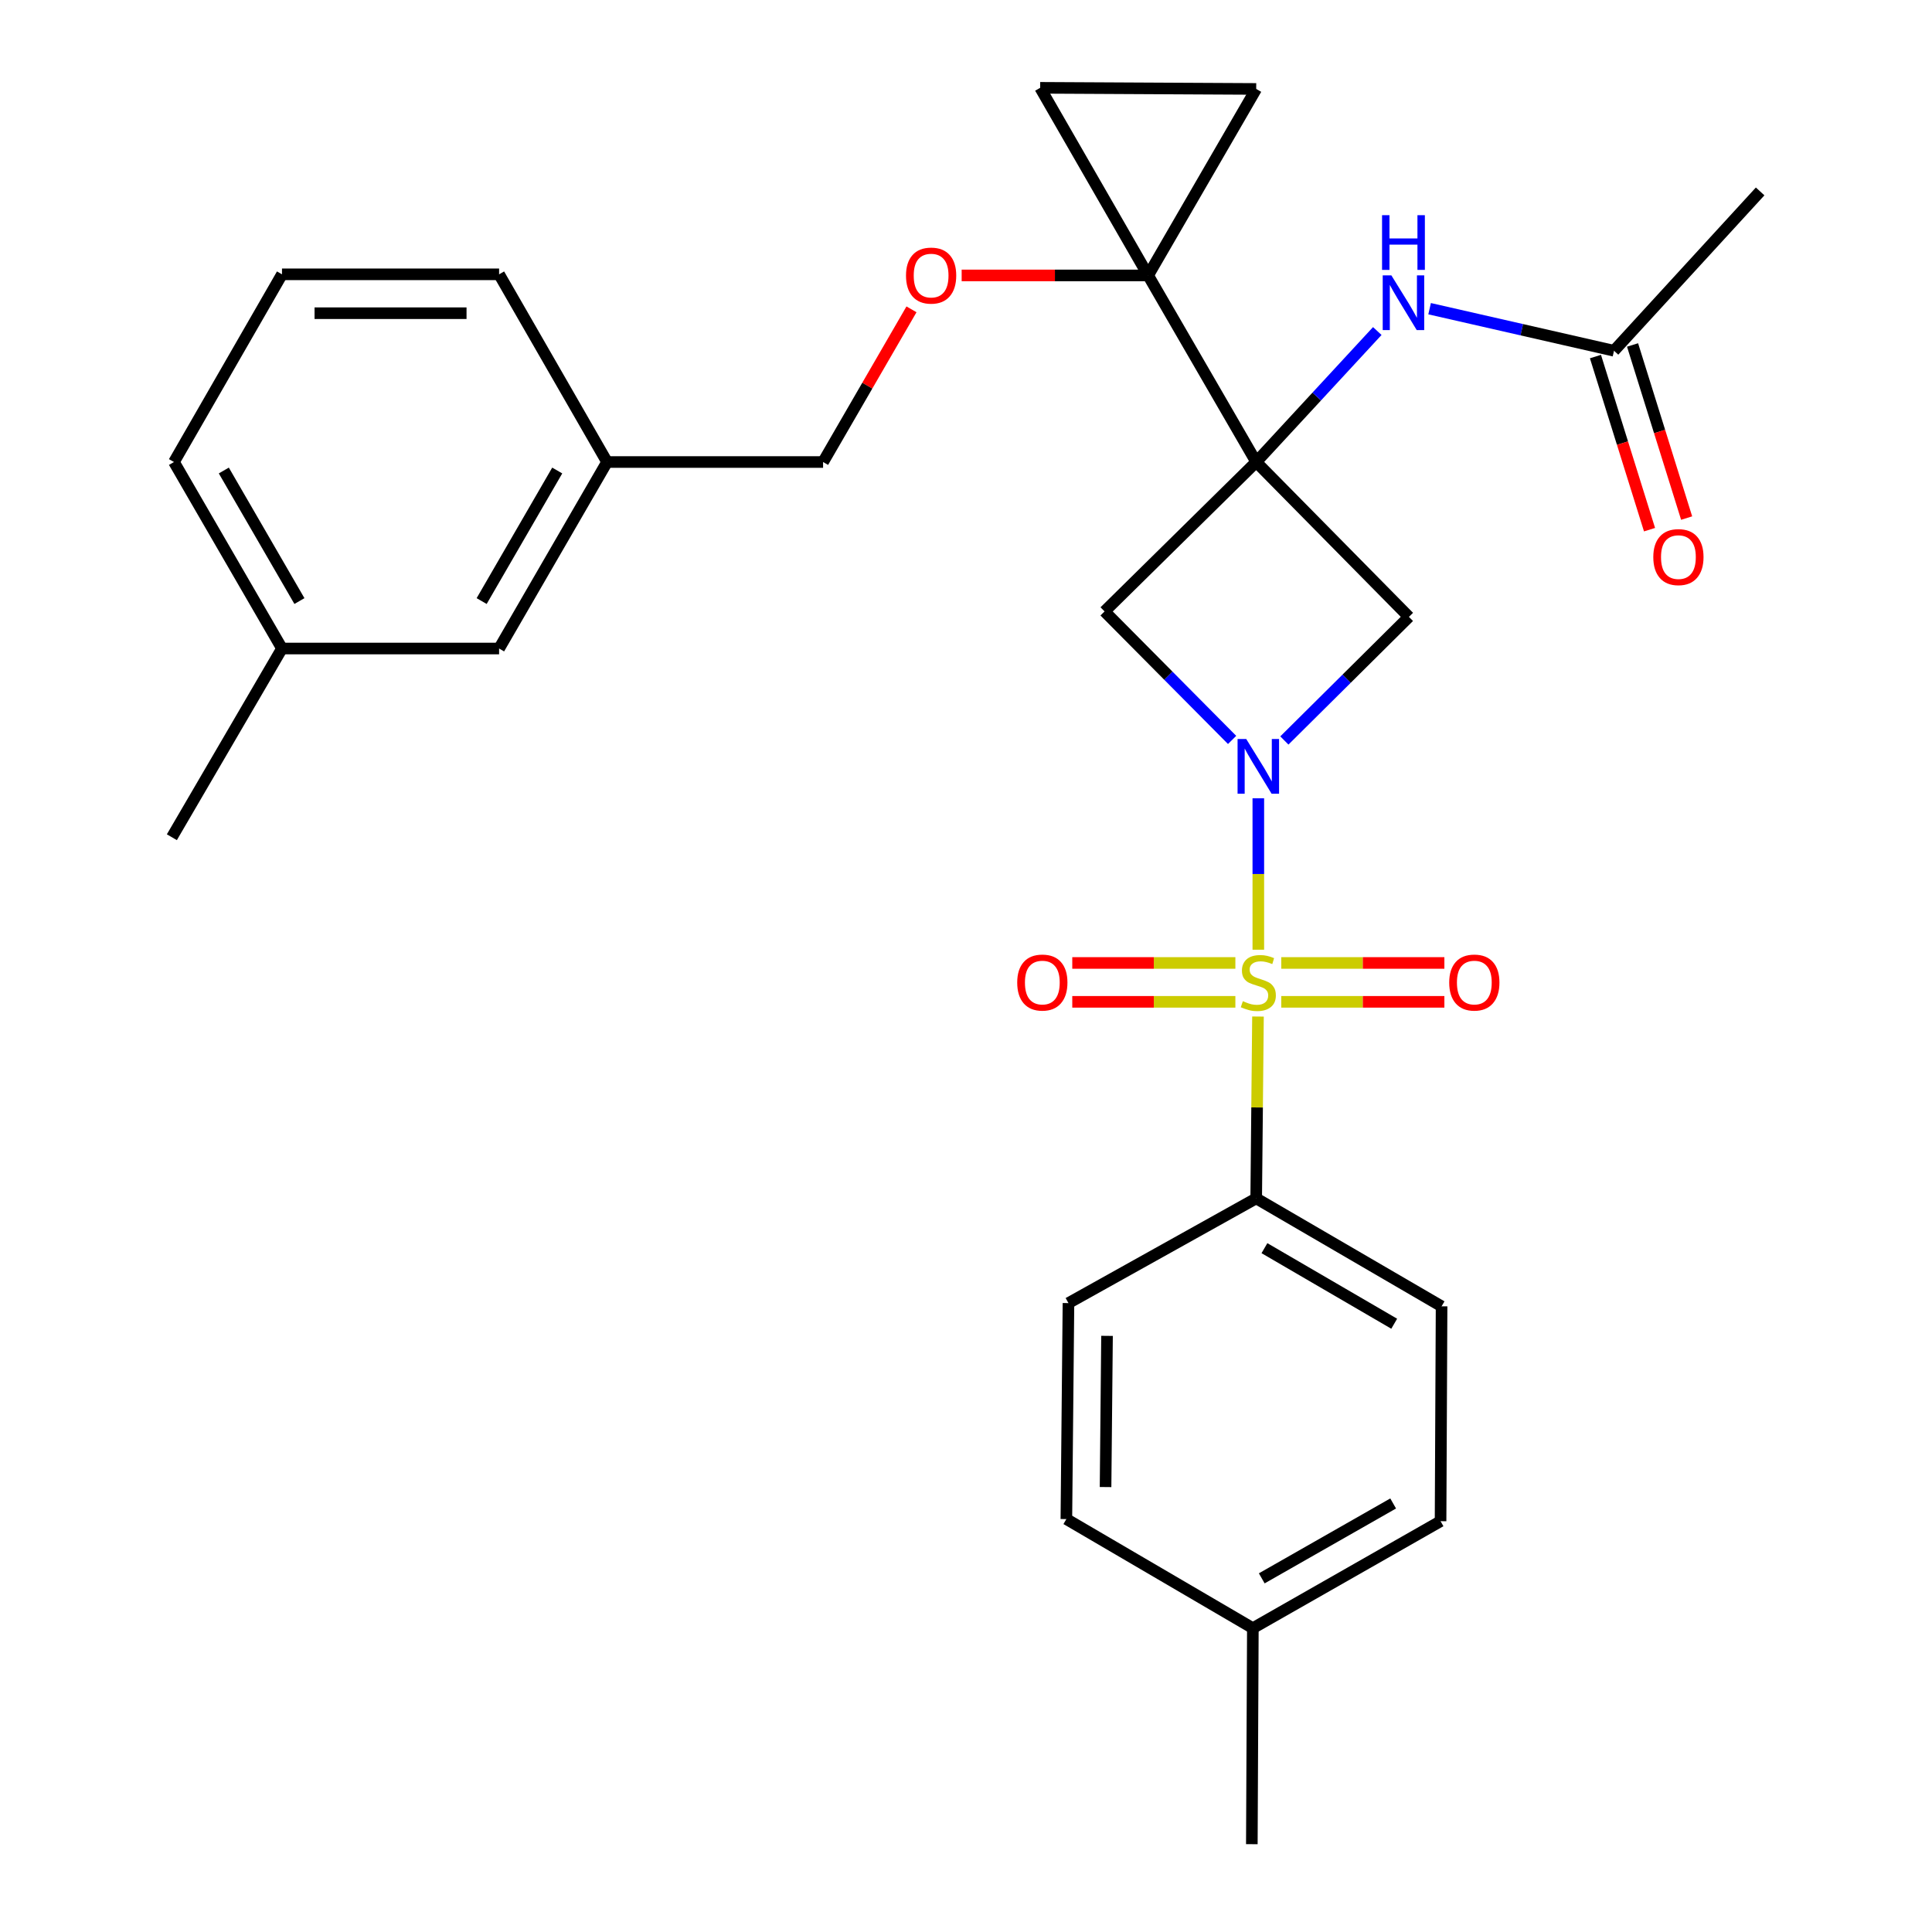 <?xml version='1.0' encoding='iso-8859-1'?>
<svg version='1.1' baseProfile='full'
              xmlns='http://www.w3.org/2000/svg'
                      xmlns:rdkit='http://www.rdkit.org/xml'
                      xmlns:xlink='http://www.w3.org/1999/xlink'
                  xml:space='preserve'
width='1000px' height='1000px' viewBox='0 0 1000 1000'>
<!-- END OF HEADER -->
<rect style='opacity:1.0;fill:#FFFFFF;stroke:none' width='1000' height='1000' x='0' y='0'> </rect>
<path class='bond-1' d='M 651.303,491.57 L 651.303,452.38' style='fill:none;fill-rule:evenodd;stroke:#CCCC00;stroke-width:6px;stroke-linecap:butt;stroke-linejoin:miter;stroke-opacity:1' />
<path class='bond-1' d='M 651.303,452.38 L 651.303,413.19' style='fill:none;fill-rule:evenodd;stroke:#0000FF;stroke-width:6px;stroke-linecap:butt;stroke-linejoin:miter;stroke-opacity:1' />
<path class='bond-8' d='M 651.13,526.16 L 650.668,573.22' style='fill:none;fill-rule:evenodd;stroke:#CCCC00;stroke-width:6px;stroke-linecap:butt;stroke-linejoin:miter;stroke-opacity:1' />
<path class='bond-8' d='M 650.668,573.22 L 650.207,620.28' style='fill:none;fill-rule:evenodd;stroke:#000000;stroke-width:6px;stroke-linecap:butt;stroke-linejoin:miter;stroke-opacity:1' />
<path class='bond-9' d='M 663.178,518.547 L 705.394,518.547' style='fill:none;fill-rule:evenodd;stroke:#CCCC00;stroke-width:6px;stroke-linecap:butt;stroke-linejoin:miter;stroke-opacity:1' />
<path class='bond-9' d='M 705.394,518.547 L 747.61,518.547' style='fill:none;fill-rule:evenodd;stroke:#FF0000;stroke-width:6px;stroke-linecap:butt;stroke-linejoin:miter;stroke-opacity:1' />
<path class='bond-9' d='M 663.178,498.424 L 705.394,498.424' style='fill:none;fill-rule:evenodd;stroke:#CCCC00;stroke-width:6px;stroke-linecap:butt;stroke-linejoin:miter;stroke-opacity:1' />
<path class='bond-9' d='M 705.394,498.424 L 747.61,498.424' style='fill:none;fill-rule:evenodd;stroke:#FF0000;stroke-width:6px;stroke-linecap:butt;stroke-linejoin:miter;stroke-opacity:1' />
<path class='bond-10' d='M 639.428,498.424 L 597.217,498.424' style='fill:none;fill-rule:evenodd;stroke:#CCCC00;stroke-width:6px;stroke-linecap:butt;stroke-linejoin:miter;stroke-opacity:1' />
<path class='bond-10' d='M 597.217,498.424 L 555.006,498.424' style='fill:none;fill-rule:evenodd;stroke:#FF0000;stroke-width:6px;stroke-linecap:butt;stroke-linejoin:miter;stroke-opacity:1' />
<path class='bond-10' d='M 639.428,518.547 L 597.217,518.547' style='fill:none;fill-rule:evenodd;stroke:#CCCC00;stroke-width:6px;stroke-linecap:butt;stroke-linejoin:miter;stroke-opacity:1' />
<path class='bond-10' d='M 597.217,518.547 L 555.006,518.547' style='fill:none;fill-rule:evenodd;stroke:#FF0000;stroke-width:6px;stroke-linecap:butt;stroke-linejoin:miter;stroke-opacity:1' />
<path class='bond-0' d='M 650.207,239.139 L 729.257,319.295' style='fill:none;fill-rule:evenodd;stroke:#000000;stroke-width:6px;stroke-linecap:butt;stroke-linejoin:miter;stroke-opacity:1' />
<path class='bond-2' d='M 650.207,239.139 L 594.276,142.559' style='fill:none;fill-rule:evenodd;stroke:#000000;stroke-width:6px;stroke-linecap:butt;stroke-linejoin:miter;stroke-opacity:1' />
<path class='bond-5' d='M 650.207,239.139 L 681.544,205.241' style='fill:none;fill-rule:evenodd;stroke:#000000;stroke-width:6px;stroke-linecap:butt;stroke-linejoin:miter;stroke-opacity:1' />
<path class='bond-5' d='M 681.544,205.241 L 712.882,171.344' style='fill:none;fill-rule:evenodd;stroke:#0000FF;stroke-width:6px;stroke-linecap:butt;stroke-linejoin:miter;stroke-opacity:1' />
<path class='bond-29' d='M 650.207,239.139 L 571.727,316.467' style='fill:none;fill-rule:evenodd;stroke:#000000;stroke-width:6px;stroke-linecap:butt;stroke-linejoin:miter;stroke-opacity:1' />
<path class='bond-3' d='M 664.788,383.274 L 697.023,351.285' style='fill:none;fill-rule:evenodd;stroke:#0000FF;stroke-width:6px;stroke-linecap:butt;stroke-linejoin:miter;stroke-opacity:1' />
<path class='bond-3' d='M 697.023,351.285 L 729.257,319.295' style='fill:none;fill-rule:evenodd;stroke:#000000;stroke-width:6px;stroke-linecap:butt;stroke-linejoin:miter;stroke-opacity:1' />
<path class='bond-4' d='M 637.738,382.988 L 604.733,349.727' style='fill:none;fill-rule:evenodd;stroke:#0000FF;stroke-width:6px;stroke-linecap:butt;stroke-linejoin:miter;stroke-opacity:1' />
<path class='bond-4' d='M 604.733,349.727 L 571.727,316.467' style='fill:none;fill-rule:evenodd;stroke:#000000;stroke-width:6px;stroke-linecap:butt;stroke-linejoin:miter;stroke-opacity:1' />
<path class='bond-6' d='M 594.276,142.559 L 538.39,45.455' style='fill:none;fill-rule:evenodd;stroke:#000000;stroke-width:6px;stroke-linecap:butt;stroke-linejoin:miter;stroke-opacity:1' />
<path class='bond-7' d='M 594.276,142.559 L 650.207,46.036' style='fill:none;fill-rule:evenodd;stroke:#000000;stroke-width:6px;stroke-linecap:butt;stroke-linejoin:miter;stroke-opacity:1' />
<path class='bond-12' d='M 594.276,142.559 L 546.015,142.559' style='fill:none;fill-rule:evenodd;stroke:#000000;stroke-width:6px;stroke-linecap:butt;stroke-linejoin:miter;stroke-opacity:1' />
<path class='bond-12' d='M 546.015,142.559 L 497.753,142.559' style='fill:none;fill-rule:evenodd;stroke:#FF0000;stroke-width:6px;stroke-linecap:butt;stroke-linejoin:miter;stroke-opacity:1' />
<path class='bond-11' d='M 739.963,159.778 L 787.685,170.666' style='fill:none;fill-rule:evenodd;stroke:#0000FF;stroke-width:6px;stroke-linecap:butt;stroke-linejoin:miter;stroke-opacity:1' />
<path class='bond-11' d='M 787.685,170.666 L 835.406,181.553' style='fill:none;fill-rule:evenodd;stroke:#000000;stroke-width:6px;stroke-linecap:butt;stroke-linejoin:miter;stroke-opacity:1' />
<path class='bond-31' d='M 538.39,45.455 L 650.207,46.036' style='fill:none;fill-rule:evenodd;stroke:#000000;stroke-width:6px;stroke-linecap:butt;stroke-linejoin:miter;stroke-opacity:1' />
<path class='bond-14' d='M 650.207,620.28 L 746.16,676.155' style='fill:none;fill-rule:evenodd;stroke:#000000;stroke-width:6px;stroke-linecap:butt;stroke-linejoin:miter;stroke-opacity:1' />
<path class='bond-14' d='M 654.474,646.051 L 721.641,685.163' style='fill:none;fill-rule:evenodd;stroke:#000000;stroke-width:6px;stroke-linecap:butt;stroke-linejoin:miter;stroke-opacity:1' />
<path class='bond-15' d='M 650.207,620.28 L 553.035,674.478' style='fill:none;fill-rule:evenodd;stroke:#000000;stroke-width:6px;stroke-linecap:butt;stroke-linejoin:miter;stroke-opacity:1' />
<path class='bond-13' d='M 825.802,184.553 L 839.798,229.355' style='fill:none;fill-rule:evenodd;stroke:#000000;stroke-width:6px;stroke-linecap:butt;stroke-linejoin:miter;stroke-opacity:1' />
<path class='bond-13' d='M 839.798,229.355 L 853.793,274.157' style='fill:none;fill-rule:evenodd;stroke:#FF0000;stroke-width:6px;stroke-linecap:butt;stroke-linejoin:miter;stroke-opacity:1' />
<path class='bond-13' d='M 845.01,178.553 L 859.005,223.355' style='fill:none;fill-rule:evenodd;stroke:#000000;stroke-width:6px;stroke-linecap:butt;stroke-linejoin:miter;stroke-opacity:1' />
<path class='bond-13' d='M 859.005,223.355 L 873.001,268.157' style='fill:none;fill-rule:evenodd;stroke:#FF0000;stroke-width:6px;stroke-linecap:butt;stroke-linejoin:miter;stroke-opacity:1' />
<path class='bond-24' d='M 835.406,181.553 L 911.046,99.082' style='fill:none;fill-rule:evenodd;stroke:#000000;stroke-width:6px;stroke-linecap:butt;stroke-linejoin:miter;stroke-opacity:1' />
<path class='bond-16' d='M 471.784,160.109 L 448.905,199.624' style='fill:none;fill-rule:evenodd;stroke:#FF0000;stroke-width:6px;stroke-linecap:butt;stroke-linejoin:miter;stroke-opacity:1' />
<path class='bond-16' d='M 448.905,199.624 L 426.026,239.139' style='fill:none;fill-rule:evenodd;stroke:#000000;stroke-width:6px;stroke-linecap:butt;stroke-linejoin:miter;stroke-opacity:1' />
<path class='bond-20' d='M 746.16,676.155 L 745.635,787.368' style='fill:none;fill-rule:evenodd;stroke:#000000;stroke-width:6px;stroke-linecap:butt;stroke-linejoin:miter;stroke-opacity:1' />
<path class='bond-19' d='M 553.035,674.478 L 551.951,786.272' style='fill:none;fill-rule:evenodd;stroke:#000000;stroke-width:6px;stroke-linecap:butt;stroke-linejoin:miter;stroke-opacity:1' />
<path class='bond-19' d='M 572.995,691.442 L 572.236,769.698' style='fill:none;fill-rule:evenodd;stroke:#000000;stroke-width:6px;stroke-linecap:butt;stroke-linejoin:miter;stroke-opacity:1' />
<path class='bond-18' d='M 426.026,239.139 L 314.22,239.139' style='fill:none;fill-rule:evenodd;stroke:#000000;stroke-width:6px;stroke-linecap:butt;stroke-linejoin:miter;stroke-opacity:1' />
<path class='bond-17' d='M 258.334,335.673 L 314.22,239.139' style='fill:none;fill-rule:evenodd;stroke:#000000;stroke-width:6px;stroke-linecap:butt;stroke-linejoin:miter;stroke-opacity:1' />
<path class='bond-17' d='M 249.301,311.111 L 288.422,243.537' style='fill:none;fill-rule:evenodd;stroke:#000000;stroke-width:6px;stroke-linecap:butt;stroke-linejoin:miter;stroke-opacity:1' />
<path class='bond-22' d='M 258.334,335.673 L 145.958,335.673' style='fill:none;fill-rule:evenodd;stroke:#000000;stroke-width:6px;stroke-linecap:butt;stroke-linejoin:miter;stroke-opacity:1' />
<path class='bond-25' d='M 314.22,239.139 L 258.334,141.989' style='fill:none;fill-rule:evenodd;stroke:#000000;stroke-width:6px;stroke-linecap:butt;stroke-linejoin:miter;stroke-opacity:1' />
<path class='bond-30' d='M 551.951,786.272 L 648.474,842.74' style='fill:none;fill-rule:evenodd;stroke:#000000;stroke-width:6px;stroke-linecap:butt;stroke-linejoin:miter;stroke-opacity:1' />
<path class='bond-21' d='M 745.635,787.368 L 648.474,842.74' style='fill:none;fill-rule:evenodd;stroke:#000000;stroke-width:6px;stroke-linecap:butt;stroke-linejoin:miter;stroke-opacity:1' />
<path class='bond-21' d='M 721.097,778.19 L 653.085,816.951' style='fill:none;fill-rule:evenodd;stroke:#000000;stroke-width:6px;stroke-linecap:butt;stroke-linejoin:miter;stroke-opacity:1' />
<path class='bond-27' d='M 648.474,842.74 L 647.949,954.545' style='fill:none;fill-rule:evenodd;stroke:#000000;stroke-width:6px;stroke-linecap:butt;stroke-linejoin:miter;stroke-opacity:1' />
<path class='bond-28' d='M 145.958,335.673 L 88.954,433.348' style='fill:none;fill-rule:evenodd;stroke:#000000;stroke-width:6px;stroke-linecap:butt;stroke-linejoin:miter;stroke-opacity:1' />
<path class='bond-32' d='M 145.958,335.673 L 90.049,239.139' style='fill:none;fill-rule:evenodd;stroke:#000000;stroke-width:6px;stroke-linecap:butt;stroke-linejoin:miter;stroke-opacity:1' />
<path class='bond-32' d='M 154.985,311.108 L 115.849,243.534' style='fill:none;fill-rule:evenodd;stroke:#000000;stroke-width:6px;stroke-linecap:butt;stroke-linejoin:miter;stroke-opacity:1' />
<path class='bond-23' d='M 145.958,141.989 L 258.334,141.989' style='fill:none;fill-rule:evenodd;stroke:#000000;stroke-width:6px;stroke-linecap:butt;stroke-linejoin:miter;stroke-opacity:1' />
<path class='bond-23' d='M 162.814,162.112 L 241.477,162.112' style='fill:none;fill-rule:evenodd;stroke:#000000;stroke-width:6px;stroke-linecap:butt;stroke-linejoin:miter;stroke-opacity:1' />
<path class='bond-26' d='M 145.958,141.989 L 90.049,239.139' style='fill:none;fill-rule:evenodd;stroke:#000000;stroke-width:6px;stroke-linecap:butt;stroke-linejoin:miter;stroke-opacity:1' />
<path  class='atom-0' d='M 643.303 518.205
Q 643.623 518.325, 644.943 518.885
Q 646.263 519.445, 647.703 519.805
Q 649.183 520.125, 650.623 520.125
Q 653.303 520.125, 654.863 518.845
Q 656.423 517.525, 656.423 515.245
Q 656.423 513.685, 655.623 512.725
Q 654.863 511.765, 653.663 511.245
Q 652.463 510.725, 650.463 510.125
Q 647.943 509.365, 646.423 508.645
Q 644.943 507.925, 643.863 506.405
Q 642.823 504.885, 642.823 502.325
Q 642.823 498.765, 645.223 496.565
Q 647.663 494.365, 652.463 494.365
Q 655.743 494.365, 659.463 495.925
L 658.543 499.005
Q 655.143 497.605, 652.583 497.605
Q 649.823 497.605, 648.303 498.765
Q 646.783 499.885, 646.823 501.845
Q 646.823 503.365, 647.583 504.285
Q 648.383 505.205, 649.503 505.725
Q 650.663 506.245, 652.583 506.845
Q 655.143 507.645, 656.663 508.445
Q 658.183 509.245, 659.263 510.885
Q 660.383 512.485, 660.383 515.245
Q 660.383 519.165, 657.743 521.285
Q 655.143 523.365, 650.783 523.365
Q 648.263 523.365, 646.343 522.805
Q 644.463 522.285, 642.223 521.365
L 643.303 518.205
' fill='#CCCC00'/>
<path  class='atom-2' d='M 645.043 382.497
L 654.323 397.497
Q 655.243 398.977, 656.723 401.657
Q 658.203 404.337, 658.283 404.497
L 658.283 382.497
L 662.043 382.497
L 662.043 410.817
L 658.163 410.817
L 648.203 394.417
Q 647.043 392.497, 645.803 390.297
Q 644.603 388.097, 644.243 387.417
L 644.243 410.817
L 640.563 410.817
L 640.563 382.497
L 645.043 382.497
' fill='#0000FF'/>
<path  class='atom-6' d='M 720.169 142.53
L 729.449 157.53
Q 730.369 159.01, 731.849 161.69
Q 733.329 164.37, 733.409 164.53
L 733.409 142.53
L 737.169 142.53
L 737.169 170.85
L 733.289 170.85
L 723.329 154.45
Q 722.169 152.53, 720.929 150.33
Q 719.729 148.13, 719.369 147.45
L 719.369 170.85
L 715.689 170.85
L 715.689 142.53
L 720.169 142.53
' fill='#0000FF'/>
<path  class='atom-6' d='M 715.349 111.378
L 719.189 111.378
L 719.189 123.418
L 733.669 123.418
L 733.669 111.378
L 737.509 111.378
L 737.509 139.698
L 733.669 139.698
L 733.669 126.618
L 719.189 126.618
L 719.189 139.698
L 715.349 139.698
L 715.349 111.378
' fill='#0000FF'/>
<path  class='atom-10' d='M 750.108 508.565
Q 750.108 501.765, 753.468 497.965
Q 756.828 494.165, 763.108 494.165
Q 769.388 494.165, 772.748 497.965
Q 776.108 501.765, 776.108 508.565
Q 776.108 515.445, 772.708 519.365
Q 769.308 523.245, 763.108 523.245
Q 756.868 523.245, 753.468 519.365
Q 750.108 515.485, 750.108 508.565
M 763.108 520.045
Q 767.428 520.045, 769.748 517.165
Q 772.108 514.245, 772.108 508.565
Q 772.108 503.005, 769.748 500.205
Q 767.428 497.365, 763.108 497.365
Q 758.788 497.365, 756.428 500.165
Q 754.108 502.965, 754.108 508.565
Q 754.108 514.285, 756.428 517.165
Q 758.788 520.045, 763.108 520.045
' fill='#FF0000'/>
<path  class='atom-11' d='M 526.508 508.565
Q 526.508 501.765, 529.868 497.965
Q 533.228 494.165, 539.508 494.165
Q 545.788 494.165, 549.148 497.965
Q 552.508 501.765, 552.508 508.565
Q 552.508 515.445, 549.108 519.365
Q 545.708 523.245, 539.508 523.245
Q 533.268 523.245, 529.868 519.365
Q 526.508 515.485, 526.508 508.565
M 539.508 520.045
Q 543.828 520.045, 546.148 517.165
Q 548.508 514.245, 548.508 508.565
Q 548.508 503.005, 546.148 500.205
Q 543.828 497.365, 539.508 497.365
Q 535.188 497.365, 532.828 500.165
Q 530.508 502.965, 530.508 508.565
Q 530.508 514.285, 532.828 517.165
Q 535.188 520.045, 539.508 520.045
' fill='#FF0000'/>
<path  class='atom-13' d='M 468.945 142.639
Q 468.945 135.839, 472.305 132.039
Q 475.665 128.239, 481.945 128.239
Q 488.225 128.239, 491.585 132.039
Q 494.945 135.839, 494.945 142.639
Q 494.945 149.519, 491.545 153.439
Q 488.145 157.319, 481.945 157.319
Q 475.705 157.319, 472.305 153.439
Q 468.945 149.559, 468.945 142.639
M 481.945 154.119
Q 486.265 154.119, 488.585 151.239
Q 490.945 148.319, 490.945 142.639
Q 490.945 137.079, 488.585 134.279
Q 486.265 131.439, 481.945 131.439
Q 477.625 131.439, 475.265 134.239
Q 472.945 137.039, 472.945 142.639
Q 472.945 148.359, 475.265 151.239
Q 477.625 154.119, 481.945 154.119
' fill='#FF0000'/>
<path  class='atom-14' d='M 855.743 288.352
Q 855.743 281.552, 859.103 277.752
Q 862.463 273.952, 868.743 273.952
Q 875.023 273.952, 878.383 277.752
Q 881.743 281.552, 881.743 288.352
Q 881.743 295.232, 878.343 299.152
Q 874.943 303.032, 868.743 303.032
Q 862.503 303.032, 859.103 299.152
Q 855.743 295.272, 855.743 288.352
M 868.743 299.832
Q 873.063 299.832, 875.383 296.952
Q 877.743 294.032, 877.743 288.352
Q 877.743 282.792, 875.383 279.992
Q 873.063 277.152, 868.743 277.152
Q 864.423 277.152, 862.063 279.952
Q 859.743 282.752, 859.743 288.352
Q 859.743 294.072, 862.063 296.952
Q 864.423 299.832, 868.743 299.832
' fill='#FF0000'/>
</svg>
